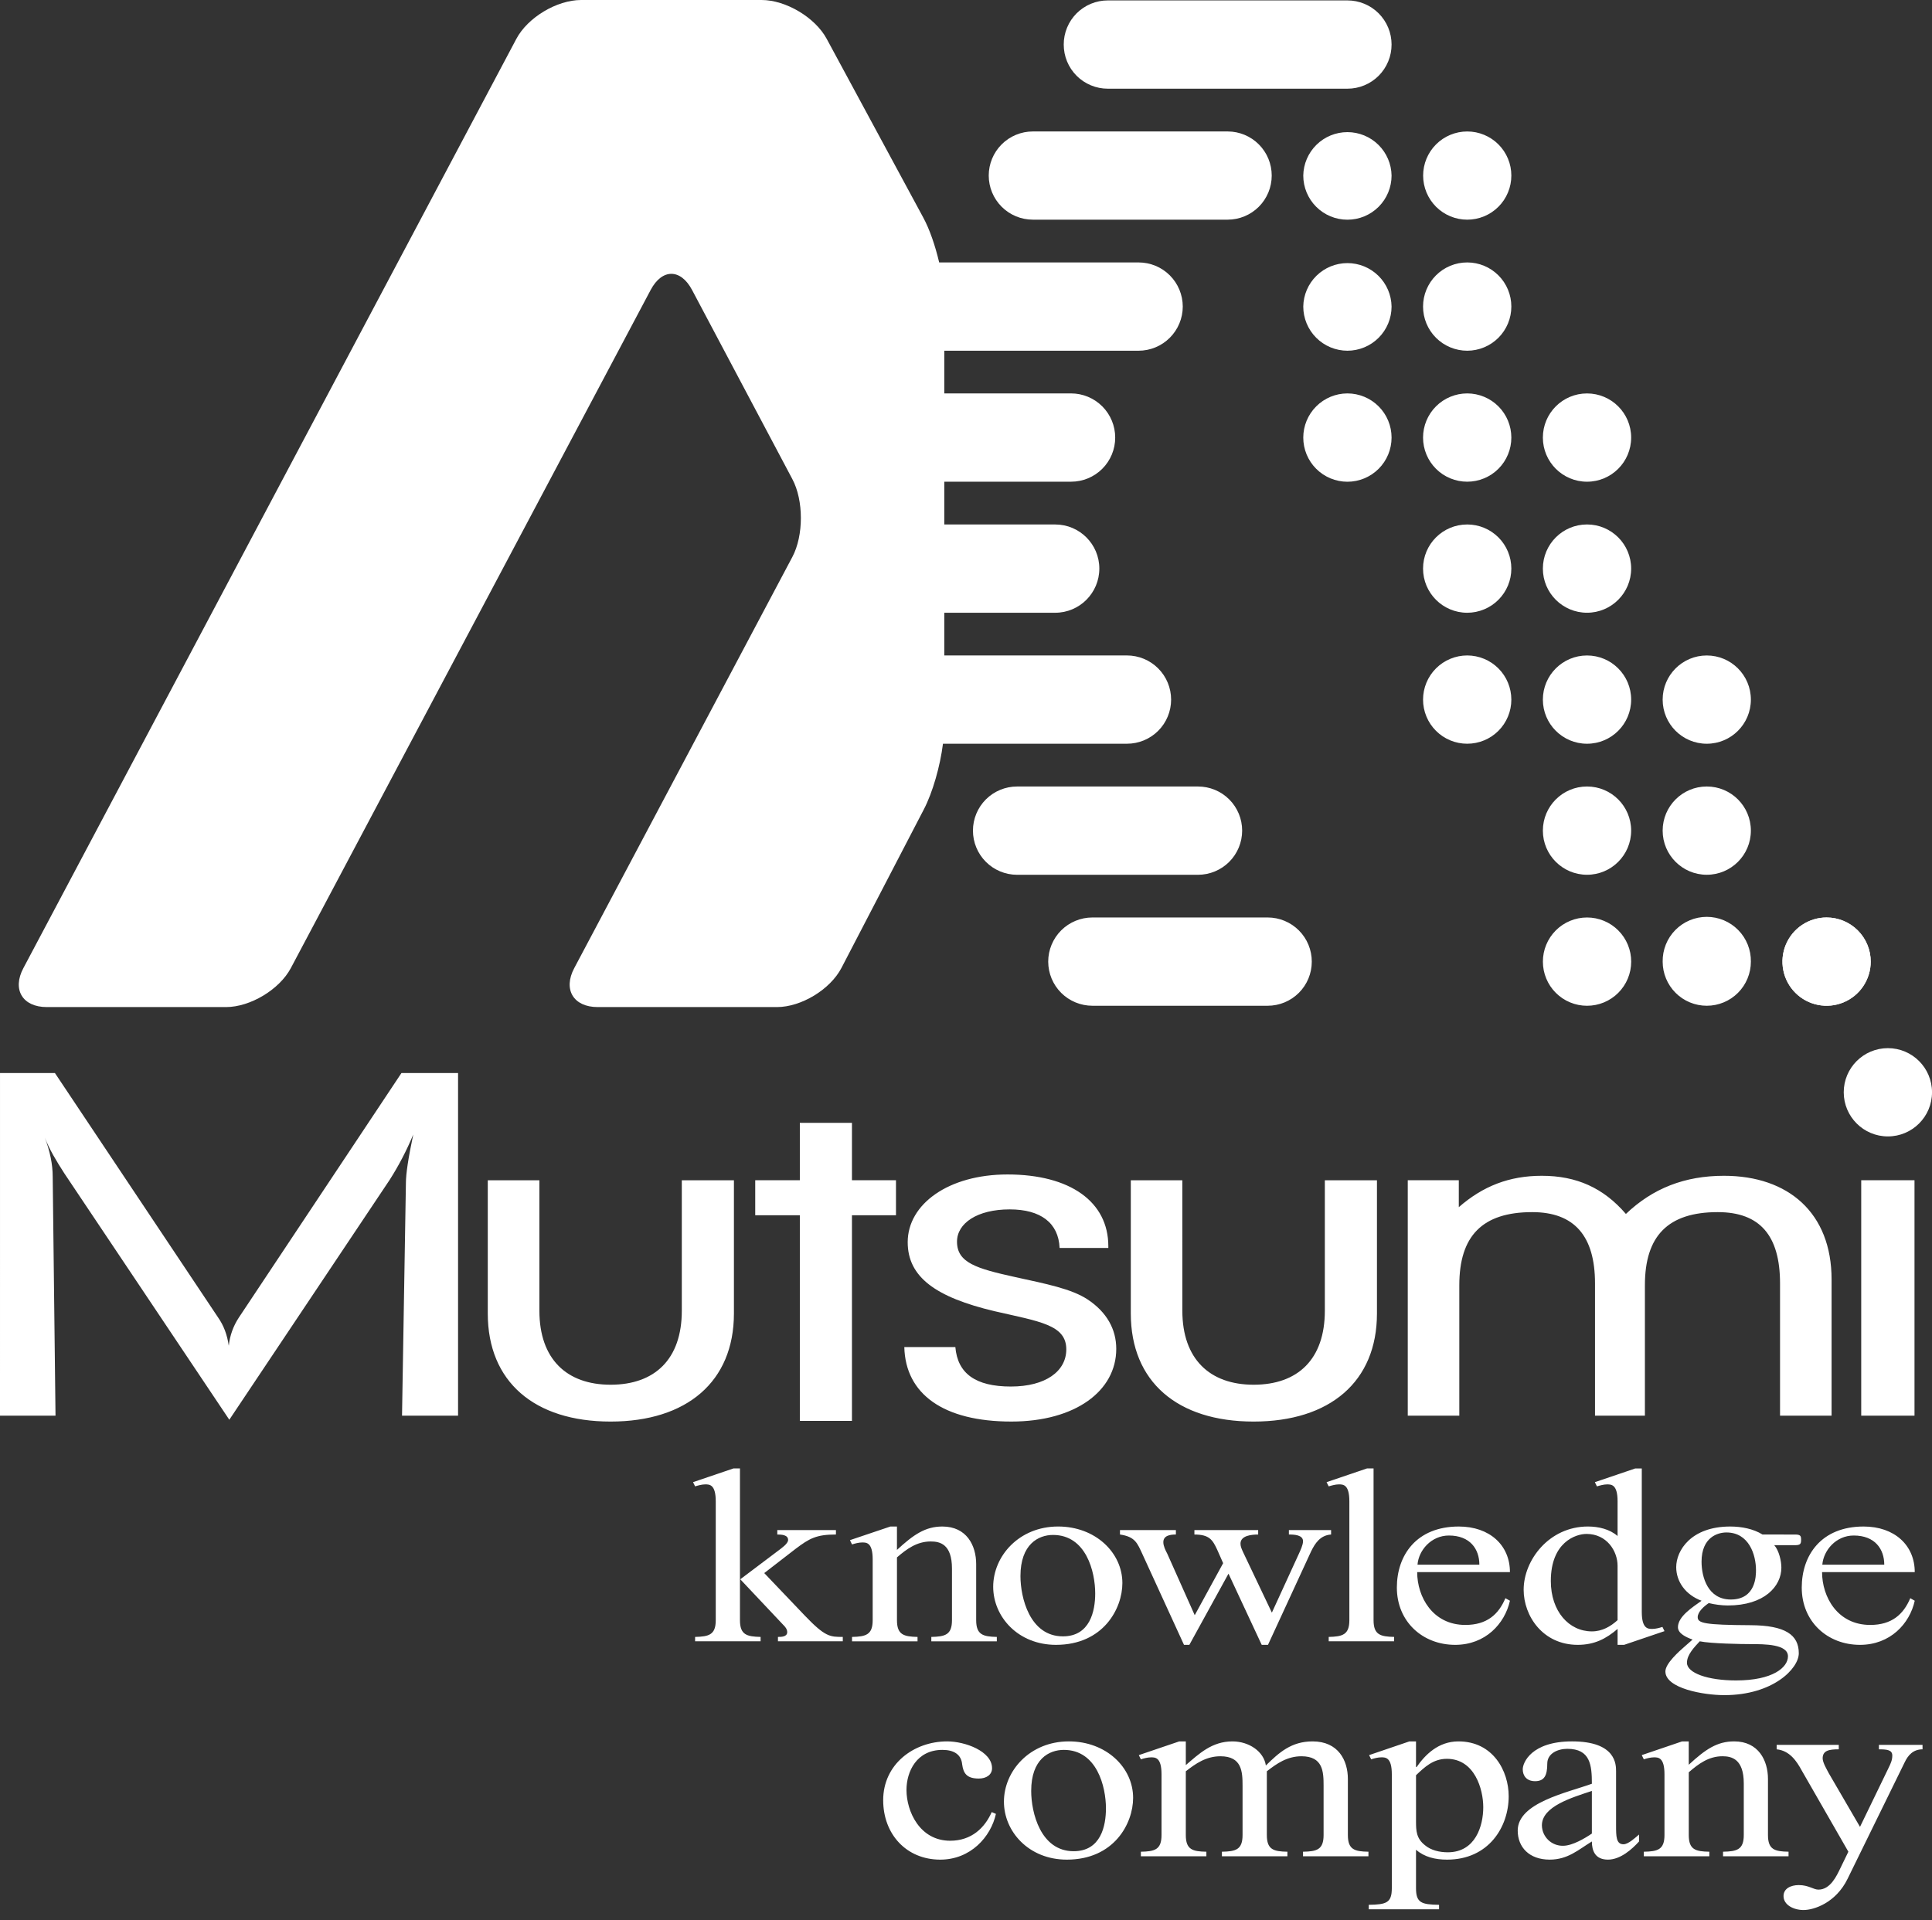<svg xmlns="http://www.w3.org/2000/svg" width="172" height="171" viewBox="0 0 172 171" fill="none">
  <rect x="0" y="0" width="172" height="171" fill="#333333" stroke="none"/>
  <path d="M65.905 140.628L69.31 138.061C69.575 137.855 70.163 137.458 70.163 137.127C70.163 136.679 69.604 136.642 69.2 136.642V136.245H74.421V136.642C72.664 136.642 72.053 136.995 70.825 137.921L68.038 140.076L71.656 143.87C73.465 145.76 73.891 145.76 75.031 145.76V146.15H69.259V145.76C69.553 145.76 70.083 145.76 70.083 145.333C70.083 145.068 69.899 144.848 69.708 144.664L65.905 140.628ZM65.876 144.268C65.876 145.577 66.486 145.731 67.714 145.761V146.151H61.883V145.761C63.111 145.732 63.721 145.577 63.721 144.268V133.686C63.721 132.178 63.162 132.178 62.787 132.178C62.493 132.178 62.147 132.274 61.883 132.355L61.699 131.98L65.295 130.759H65.876V144.268ZM79.855 138.011C81.34 136.643 82.385 135.93 83.899 135.93C86.054 135.93 86.906 137.614 86.906 139.276V144.269C86.906 145.578 87.524 145.732 88.744 145.762V146.152H82.913V145.762C84.141 145.733 84.751 145.578 84.751 144.269V139.68C84.751 137.481 83.663 137.261 82.861 137.261C81.633 137.261 80.728 137.923 79.854 138.68V144.269C79.854 145.578 80.464 145.732 81.685 145.762V146.152H75.854V145.762C77.082 145.733 77.692 145.578 77.692 144.269V138.857C77.692 137.349 77.133 137.349 76.765 137.349C76.471 137.349 76.125 137.437 75.853 137.526L75.669 137.144L79.265 135.931H79.853V138.011H79.855ZM93.745 136.68C96.701 136.68 97.503 139.967 97.503 141.893C97.503 143.445 97.047 145.71 94.628 145.71C91.672 145.71 90.848 142.254 90.848 140.342C90.848 137.511 92.444 136.68 93.745 136.68ZM94.201 135.929C90.716 135.929 88.421 138.569 88.421 141.297C88.421 143.959 90.627 146.467 94.01 146.467C98.216 146.467 99.922 143.246 99.922 140.966C99.922 138.261 97.525 135.929 94.201 135.929ZM115.629 138.371C115.762 138.077 116.004 137.577 116.004 137.238C116.004 136.679 115.232 136.642 114.746 136.642V136.245H118.503V136.642C117.518 136.708 117.062 137.458 116.724 138.142L112.885 146.466H112.326L109.37 140.127L105.885 146.466H105.407L101.708 138.392C101.252 137.414 101.068 136.84 99.708 136.642V136.245H104.686V136.642C104.178 136.642 103.568 136.73 103.568 137.326C103.568 137.657 103.752 138.039 103.914 138.341L106.363 143.827L108.893 139.194L108.364 137.996C107.959 137.128 107.673 136.643 106.334 136.643V136.246H112.011V136.643C111.423 136.643 110.437 136.731 110.437 137.459C110.437 137.709 110.54 137.922 110.65 138.172L113.231 143.599L115.629 138.371Z" fill="white"/>
  <path d="M122.284 144.268C122.284 145.577 122.894 145.731 124.115 145.761V146.151H118.291V145.761C119.512 145.732 120.129 145.577 120.129 144.268V133.686C120.129 132.178 119.57 132.178 119.195 132.178C118.901 132.178 118.555 132.274 118.291 132.355L118.1 131.98L121.696 130.759H122.284V144.268ZM126.196 139.327C126.299 138.04 127.424 136.731 128.99 136.731C130.88 136.731 131.703 137.944 131.703 139.327H126.196ZM134.425 139.989C134.425 137.591 132.616 135.93 129.873 135.93C126.093 135.93 124.358 138.497 124.358 141.364C124.358 144.401 126.652 146.467 129.55 146.467C132.242 146.467 133.969 144.585 134.425 142.54L134.021 142.312C133.411 143.76 132.374 144.694 130.454 144.694C127.557 144.694 126.167 142.208 126.167 139.988L134.425 139.989ZM144.007 144.268C143.389 144.827 142.646 145.268 141.72 145.268C139.691 145.268 138.065 143.496 138.065 140.782C138.065 137.326 140.278 136.59 141.242 136.59C143.044 136.59 144.007 138.105 144.007 139.428V144.268ZM144.007 136.775C143.316 136.172 142.33 135.929 141.367 135.929C137.911 135.929 135.646 138.922 135.646 141.562C135.646 143.893 137.352 146.467 140.463 146.467C141.956 146.467 143 145.915 144.008 145.048V146.467H144.589L148.185 145.246L148.001 144.871C147.729 144.959 147.391 145.048 147.097 145.048C146.722 145.048 146.163 145.048 146.163 143.533V130.76H145.582L141.986 131.981L142.17 132.356C142.435 132.275 142.78 132.179 143.074 132.179C143.449 132.179 144.008 132.179 144.008 133.687L144.007 136.775ZM153.698 136.459C155.713 136.459 156.33 138.459 156.33 139.812C156.33 140.297 156.33 142.43 154.087 142.43C152.043 142.43 151.484 140.43 151.484 139.062C151.485 136.863 152.948 136.459 153.698 136.459ZM156.912 136.643C156.088 136.128 155.022 135.93 154.037 135.93C150.551 135.93 149.228 138.062 149.228 139.548C149.228 140.827 150.051 142.011 151.485 142.541C150.683 143.114 149.382 143.938 149.382 144.894C149.382 145.467 150.132 145.798 150.684 145.997L150.022 146.578C149.463 147.063 148.265 148.13 148.265 148.835C148.265 150.35 151.677 150.945 153.508 150.945C157.846 150.945 160.141 148.577 160.141 147.217C160.141 145.577 158.942 144.731 155.847 144.717C151.729 144.695 151.141 144.533 151.141 144.004C151.141 143.519 151.707 143.033 152.126 142.747C152.682 142.884 153.252 142.956 153.825 142.96C157.075 142.96 158.59 141.254 158.59 139.592C158.59 139.011 158.384 138.077 157.957 137.592H159.795C160.273 137.592 160.347 137.482 160.347 137.107C160.347 136.747 160.274 136.644 159.795 136.644L156.912 136.643ZM151.323 146.151C152.308 146.357 155.051 146.401 155.846 146.401C157.104 146.401 159.177 146.401 159.177 147.489C159.177 148.467 157.846 149.636 154.552 149.636C152.015 149.636 150.184 148.967 150.184 148.062C150.183 147.335 150.852 146.666 151.323 146.151ZM162.235 139.327C162.345 138.04 163.463 136.731 165.029 136.731C166.926 136.731 167.75 137.944 167.75 139.327H162.235ZM170.464 139.989C170.464 137.591 168.655 135.93 165.912 135.93C162.132 135.93 160.404 138.497 160.404 141.364C160.404 144.401 162.691 146.467 165.588 146.467C168.279 146.467 170.015 144.585 170.463 142.54L170.066 142.312C169.456 143.76 168.412 144.694 166.5 144.694C163.595 144.694 162.213 142.208 162.213 139.988L170.464 139.989ZM88.664 161.519C88.208 163.578 86.399 165.593 83.708 165.593C80.701 165.593 78.627 163.336 78.627 160.299C78.627 157.1 81.34 155.063 84.326 155.063C85.9 155.063 88.319 155.93 88.319 157.453C88.319 158.034 87.812 158.372 87.142 158.372C86.054 158.372 85.767 157.901 85.657 157.1C85.576 156.24 84.936 155.82 83.9 155.82C81.613 155.82 80.701 157.739 80.701 159.387C80.701 161.292 81.878 163.91 84.591 163.91C86.51 163.91 87.679 162.741 88.29 161.358L88.664 161.519ZM94.709 155.82C97.658 155.82 98.459 159.1 98.459 161.027C98.459 162.586 98.011 164.843 95.584 164.843C92.628 164.843 91.804 161.387 91.804 159.475C91.804 156.637 93.399 155.82 94.709 155.82ZM95.157 155.063C91.672 155.063 89.377 157.703 89.377 160.431C89.377 163.093 91.59 165.593 94.973 165.593C99.179 165.593 100.878 162.38 100.878 160.093C100.878 157.387 98.481 155.063 95.157 155.063ZM105.57 157.174C106.739 156.174 107.886 155.064 109.717 155.064C111.21 155.064 112.519 155.976 112.695 157.211C113.872 156.056 114.96 155.064 116.857 155.064C119.144 155.064 119.997 156.755 119.997 158.41V163.403C119.997 164.712 120.607 164.866 121.828 164.888V165.293H116.004V164.888C117.225 164.866 117.835 164.712 117.835 163.403V159.013C117.835 157.77 117.791 156.388 115.864 156.388C114.592 156.388 113.658 157.043 112.783 157.726V163.403C112.783 164.712 113.393 164.866 114.614 164.888V165.293H108.783V164.888C110.011 164.866 110.621 164.712 110.621 163.403V159.013C110.621 157.77 110.569 156.388 108.65 156.388C107.378 156.388 106.444 157.043 105.569 157.726V163.403C105.569 164.712 106.179 164.866 107.4 164.888V165.293H101.569V164.888C102.797 164.866 103.407 164.712 103.407 163.403V157.991C103.407 156.484 102.848 156.484 102.481 156.484C102.187 156.484 101.834 156.572 101.569 156.661L101.385 156.286L104.981 155.065H105.569L105.57 157.174ZM126.064 158.078C126.807 157.372 127.586 156.615 128.807 156.615C131.285 156.615 132.05 159.321 132.05 160.924C132.05 162.586 131.359 164.939 128.888 164.939C128.146 164.939 127.388 164.755 126.866 164.314C126.094 163.711 126.064 163.027 126.064 162.204V158.078ZM123.909 168.13C123.909 169.439 123.431 169.593 121.857 169.615V170.012H128.115V169.615C126.542 169.593 126.063 169.438 126.063 168.13V164.711C126.806 165.358 127.762 165.593 128.828 165.593C132.527 165.593 134.314 162.689 134.314 159.946C134.314 157.703 132.924 155.064 129.843 155.064C128.056 155.064 126.887 156.241 126.115 157.351H126.063V155.064H125.475L121.887 156.285L122.071 156.66C122.336 156.572 122.681 156.483 122.975 156.483C123.35 156.483 123.909 156.483 123.909 157.99V168.13ZM141.719 163.27C141.109 163.689 139.984 164.358 139.16 164.358C138.916 164.364 138.674 164.322 138.447 164.233C138.22 164.145 138.012 164.013 137.836 163.844C137.661 163.675 137.52 163.473 137.423 163.25C137.326 163.026 137.274 162.786 137.27 162.542C137.27 160.851 139.932 160.071 141.719 159.475V163.27ZM143.874 157.74C143.874 157.122 143.874 155.063 139.955 155.063C136.337 155.063 135.565 156.953 135.565 157.548C135.565 158.122 135.911 158.607 136.661 158.607C137.484 158.607 137.749 158.107 137.749 157.041C137.749 156.151 138.654 155.725 139.536 155.725C141.58 155.725 141.72 157.173 141.72 158.835C139.536 159.629 135.117 160.519 135.117 163.004C135.117 164.467 136.125 165.592 137.963 165.592C139.588 165.592 140.515 164.71 141.72 163.975C141.72 164.798 142.007 165.592 143.154 165.592C144.272 165.592 145.316 164.644 145.919 163.975V163.357C145.581 163.644 144.963 164.225 144.536 164.225C143.874 164.225 143.874 163.512 143.874 162.519V157.74ZM150.345 157.144C151.831 155.769 152.868 155.063 154.39 155.063C156.544 155.063 157.397 156.754 157.397 158.409V163.402C157.397 164.711 158.007 164.865 159.228 164.887V165.292H153.397V164.887C154.625 164.865 155.243 164.711 155.243 163.402V158.806C155.243 156.615 154.147 156.387 153.346 156.387C152.125 156.387 151.221 157.056 150.346 157.814V163.403C150.346 164.712 150.949 164.866 152.177 164.888V165.293H146.345V164.888C147.573 164.866 148.183 164.712 148.183 163.403V157.991C148.183 156.484 147.624 156.484 147.249 156.484C146.962 156.484 146.609 156.572 146.344 156.661L146.16 156.286L149.748 155.065H150.344V157.144H150.345Z" fill="white"/>
  <path d="M160.405 157.659C159.957 156.836 159.339 155.887 158.17 155.769V155.372H163.7V155.769C162.877 155.769 162.266 155.857 162.266 156.571C162.266 156.953 162.641 157.571 162.825 157.924L165.59 162.675L168.119 157.454C168.31 157.057 168.465 156.756 168.465 156.322C168.465 155.822 167.994 155.77 167.274 155.77V155.373H171.157V155.77C170.304 155.77 169.855 156.322 169.569 156.924L164.481 167.307C163.437 169.439 161.495 170.08 160.561 170.08C159.686 170.08 158.782 169.631 158.782 168.837C158.782 168.175 159.414 167.859 160.142 167.859C161.017 167.859 161.444 168.263 161.892 168.263C162.958 168.263 163.517 167.021 163.833 166.373L164.554 164.887L160.405 157.659Z" fill="white"/>
  <path d="M0.001 95.551H4.891L19.418 117.318C19.918 118.039 20.22 118.833 20.367 119.833C20.46 118.934 20.769 118.071 21.268 117.318L35.739 95.551H40.78V126.061H35.791L36.137 105.339C36.137 104.537 36.343 103.141 36.791 101.023C36.21 102.427 35.508 103.778 34.692 105.06L20.415 126.422L5.74 104.501C4.994 103.346 4.391 102.339 3.994 101.302C4.442 102.5 4.692 103.662 4.692 104.78L4.942 126.061H0L0.001 95.551ZM48.021 116.715C48.021 121.032 50.462 123.304 54.36 123.304C58.294 123.304 60.699 121.032 60.699 116.715V105.097H65.339V116.958C65.339 123.032 61.14 126.584 54.36 126.584C47.565 126.584 43.425 123.032 43.425 116.958V105.097H48.021V116.715ZM89.995 123.465C93.084 123.465 94.929 122.105 94.929 120.156C94.929 117.957 92.539 117.678 88.546 116.758C83.31 115.516 80.81 113.721 80.81 110.611C80.81 107.214 84.45 104.581 89.693 104.581C95.281 104.581 98.671 107.015 98.671 110.971V111.125H94.333C94.237 108.89 92.642 107.691 89.891 107.691C86.994 107.691 85.199 108.927 85.199 110.566C85.199 112.448 86.949 112.963 90.391 113.721C93.134 114.324 95.384 114.758 96.833 115.714C98.524 116.839 99.377 118.354 99.377 120.112C99.377 123.862 95.73 126.583 90.038 126.583C84.008 126.583 80.611 124.149 80.508 119.95H85.052C85.252 122.303 86.848 123.465 89.995 123.465ZM105.261 116.715C105.261 121.032 107.717 123.304 111.607 123.304C115.549 123.304 117.946 121.032 117.946 116.715V105.097H122.586V116.958C122.586 123.032 118.394 126.584 111.607 126.584C104.812 126.584 100.672 123.032 100.672 116.958V105.097H105.26L105.261 116.715ZM137.263 104.699C140.351 104.699 142.749 105.773 144.749 108.097C147.139 105.817 149.985 104.699 153.478 104.699C159.221 104.699 163.06 108.016 163.06 113.928V126.061H158.471V114.281C158.471 110.009 156.669 107.935 152.927 107.935C148.493 107.935 146.441 110.053 146.441 114.443V126.061H141.999V114.281C141.999 110.053 140.153 107.935 136.411 107.935C131.969 107.935 129.918 110.053 129.918 114.443V126.061H125.329V105.096H129.873V107.493C132.02 105.619 134.366 104.699 137.263 104.699ZM165.699 105.096H170.442V126.061H165.699V105.096ZM71.207 126.524H75.847V108.214H79.766V105.096H75.847V99.986H71.207V105.096H67.236V108.214H71.207V126.524Z" fill="white"/>
  <path d="M123.887 15.634C123.887 16.676 123.473 17.676 122.736 18.413C121.999 19.15 120.999 19.564 119.957 19.564C118.914 19.564 117.914 19.15 117.177 18.413C116.44 17.676 116.026 16.676 116.026 15.634C116.042 14.602 116.464 13.619 117.199 12.895C117.934 12.171 118.925 11.766 119.957 11.766C120.988 11.766 121.979 12.171 122.714 12.895C123.449 13.619 123.871 14.602 123.887 15.634ZM134.55 15.634C134.55 16.15 134.449 16.66 134.251 17.137C134.054 17.613 133.765 18.046 133.4 18.411C133.036 18.775 132.603 19.065 132.127 19.262C131.65 19.459 131.14 19.561 130.624 19.561C129.582 19.561 128.584 19.147 127.847 18.411C127.111 17.674 126.697 16.675 126.697 15.634C126.697 14.592 127.111 13.594 127.847 12.857C128.584 12.121 129.582 11.707 130.624 11.707C131.14 11.707 131.65 11.809 132.127 12.006C132.603 12.203 133.036 12.493 133.4 12.857C133.765 13.222 134.054 13.655 134.251 14.131C134.449 14.608 134.55 15.118 134.55 15.634ZM123.887 27.296C123.887 28.339 123.473 29.34 122.735 30.078C121.997 30.816 120.996 31.23 119.953 31.23C118.911 31.227 117.913 30.812 117.177 30.074C116.441 29.337 116.027 28.338 116.026 27.296C116.042 26.264 116.464 25.281 117.199 24.557C117.934 23.833 118.925 23.428 119.957 23.428C120.988 23.428 121.979 23.833 122.714 24.557C123.449 25.281 123.871 26.264 123.887 27.296ZM134.55 27.296C134.551 28.338 134.137 29.338 133.401 30.076C132.665 30.813 131.666 31.228 130.624 31.23C129.581 31.23 128.58 30.816 127.842 30.078C127.104 29.34 126.69 28.339 126.69 27.296C126.69 26.78 126.792 26.269 126.99 25.792C127.188 25.315 127.478 24.882 127.843 24.517C128.208 24.152 128.642 23.863 129.119 23.666C129.596 23.469 130.108 23.368 130.624 23.369C131.665 23.369 132.664 23.783 133.4 24.52C134.136 25.256 134.55 26.255 134.55 27.296ZM123.887 38.966C123.887 40.008 123.473 41.008 122.736 41.745C121.999 42.482 120.999 42.897 119.957 42.897C118.914 42.897 117.914 42.482 117.177 41.745C116.44 41.008 116.026 40.008 116.026 38.966C116.027 37.924 116.441 36.925 117.177 36.188C117.913 35.45 118.911 35.035 119.953 35.032C120.996 35.032 121.997 35.447 122.735 36.184C123.473 36.922 123.887 37.923 123.887 38.966ZM134.55 38.966C134.55 39.482 134.449 39.992 134.251 40.469C134.054 40.945 133.765 41.378 133.4 41.743C133.036 42.107 132.603 42.397 132.127 42.594C131.65 42.791 131.14 42.893 130.624 42.893C130.108 42.894 129.596 42.793 129.119 42.596C128.642 42.399 128.208 42.11 127.843 41.745C127.477 41.38 127.187 40.947 126.99 40.47C126.792 39.993 126.69 39.482 126.69 38.966C126.69 37.923 127.104 36.922 127.842 36.184C128.58 35.447 129.581 35.032 130.624 35.032C131.666 35.034 132.665 35.449 133.401 36.187C134.137 36.924 134.55 37.924 134.55 38.966Z" fill="white"/>
  <path d="M141.287 42.894C143.457 42.894 145.217 41.135 145.217 38.964C145.217 36.794 143.457 35.034 141.287 35.034C139.117 35.034 137.357 36.794 137.357 38.964C137.357 41.135 139.117 42.894 141.287 42.894Z" fill="white"/>
  <path d="M134.55 50.629C134.551 51.671 134.137 52.671 133.401 53.408C132.665 54.146 131.666 54.561 130.624 54.563C128.447 54.563 126.69 52.798 126.69 50.629C126.69 48.46 128.447 46.702 130.624 46.702C131.665 46.702 132.664 47.116 133.4 47.852C134.136 48.589 134.55 49.588 134.55 50.629Z" fill="white"/>
  <path d="M141.287 54.561C143.457 54.561 145.217 52.801 145.217 50.631C145.217 48.461 143.457 46.701 141.287 46.701C139.117 46.701 137.357 48.461 137.357 50.631C137.357 52.801 139.117 54.561 141.287 54.561Z" fill="white"/>
  <path d="M134.55 62.299C134.55 62.815 134.449 63.325 134.251 63.802C134.054 64.278 133.765 64.711 133.4 65.076C133.036 65.44 132.603 65.73 132.127 65.927C131.65 66.124 131.14 66.226 130.624 66.226C130.108 66.227 129.596 66.126 129.119 65.929C128.642 65.732 128.208 65.443 127.843 65.078C127.477 64.713 127.187 64.28 126.99 63.803C126.792 63.327 126.69 62.815 126.69 62.299C126.69 61.256 127.104 60.255 127.842 59.517C128.58 58.779 129.581 58.365 130.624 58.365C131.666 58.367 132.665 58.782 133.401 59.52C134.137 60.257 134.55 61.257 134.55 62.299Z" fill="white"/>
  <path d="M141.287 66.227C143.457 66.227 145.217 64.468 145.217 62.297C145.217 60.127 143.457 58.367 141.287 58.367C139.117 58.367 137.357 60.127 137.357 62.297C137.357 64.468 139.117 66.227 141.287 66.227Z" fill="white"/>
  <path d="M151.948 66.227C154.117 66.227 155.875 64.468 155.875 62.297C155.875 60.127 154.117 58.367 151.948 58.367C149.779 58.367 148.021 60.127 148.021 62.297C148.021 64.468 149.779 66.227 151.948 66.227Z" fill="white"/>
  <path d="M141.287 77.894C143.457 77.894 145.217 76.135 145.217 73.964C145.217 71.793 143.457 70.034 141.287 70.034C139.117 70.034 137.357 71.793 137.357 73.964C137.357 76.135 139.117 77.894 141.287 77.894Z" fill="white"/>
  <path d="M151.948 77.894C154.117 77.894 155.875 76.135 155.875 73.964C155.875 71.793 154.117 70.034 151.948 70.034C149.779 70.034 148.021 71.793 148.021 73.964C148.021 76.135 149.779 77.894 151.948 77.894Z" fill="white"/>
  <path d="M166.545 85.632C166.544 86.409 166.313 87.168 165.881 87.814C165.449 88.46 164.835 88.963 164.117 89.26C163.399 89.557 162.609 89.634 161.847 89.482C161.085 89.331 160.385 88.956 159.836 88.407C159.287 87.858 158.912 87.158 158.761 86.396C158.609 85.634 158.686 84.844 158.983 84.126C159.28 83.408 159.783 82.794 160.429 82.362C161.075 81.93 161.834 81.699 162.611 81.698C163.128 81.697 163.64 81.798 164.117 81.996C164.595 82.193 165.029 82.483 165.395 82.849C165.76 83.214 166.05 83.648 166.247 84.126C166.445 84.603 166.546 85.115 166.545 85.632Z" fill="white"/>
  <path d="M119.953 0.037H98.628C98.112 0.036 97.601 0.137 97.124 0.334C96.647 0.531 96.214 0.821 95.849 1.185C95.485 1.55 95.195 1.983 94.998 2.46C94.801 2.937 94.7 3.448 94.701 3.964C94.7 4.48 94.8 4.992 94.997 5.47C95.194 5.947 95.483 6.381 95.847 6.747C96.212 7.112 96.646 7.402 97.123 7.599C97.6 7.797 98.112 7.899 98.628 7.898H119.953C120.47 7.899 120.982 7.798 121.459 7.6C121.937 7.403 122.371 7.113 122.737 6.748C123.102 6.382 123.392 5.948 123.589 5.47C123.787 4.993 123.888 4.481 123.887 3.964C123.887 3.448 123.785 2.937 123.587 2.46C123.389 1.983 123.099 1.55 122.734 1.185C122.369 0.82 121.935 0.531 121.458 0.334C120.981 0.137 120.469 0.036 119.953 0.037ZM91.951 19.56H109.298C110.338 19.559 111.336 19.144 112.071 18.408C112.805 17.672 113.218 16.673 113.217 15.633C113.218 14.593 112.805 13.595 112.071 12.858C111.336 12.122 110.338 11.707 109.298 11.706H91.951C90.909 11.706 89.911 12.12 89.174 12.856C88.438 13.593 88.024 14.591 88.024 15.633C88.024 16.674 88.438 17.673 89.174 18.41C89.911 19.146 90.909 19.56 91.951 19.56Z" fill="white"/>
  <path d="M100.327 66.226C100.843 66.227 101.355 66.126 101.832 65.929C102.309 65.732 102.743 65.443 103.108 65.078C103.474 64.713 103.764 64.28 103.961 63.803C104.159 63.327 104.261 62.815 104.261 62.299C104.261 61.256 103.847 60.255 103.109 59.517C102.371 58.779 101.37 58.365 100.327 58.365H84.068V54.563H93.936C96.113 54.563 97.87 52.798 97.87 50.629C97.87 48.46 96.113 46.702 93.936 46.702H84.068V42.893H95.356C95.872 42.893 96.382 42.792 96.859 42.594C97.335 42.397 97.768 42.108 98.133 41.743C98.498 41.378 98.787 40.946 98.984 40.469C99.182 39.992 99.283 39.482 99.283 38.966C99.284 37.924 98.87 36.924 98.134 36.186C97.397 35.448 96.398 35.033 95.356 35.032H84.068V31.23H101.364C102.407 31.229 103.407 30.814 104.144 30.076C104.882 29.339 105.297 28.339 105.298 27.296C105.296 26.254 104.881 25.255 104.144 24.518C103.406 23.782 102.406 23.369 101.364 23.369H83.612C83.266 21.898 82.766 20.427 82.2 19.383L73.597 3.456C72.575 1.559 69.964 0 67.802 0H51.735C49.573 0 46.97 1.559 45.963 3.471L2.082 86.205C1.067 88.11 2.001 89.676 4.167 89.676H20.12C22.282 89.676 24.881 88.11 25.892 86.205L57.927 25.818C58.942 23.906 60.596 23.906 61.611 25.818L70.538 42.658C71.553 44.563 71.553 47.688 70.538 49.6L51.124 86.205C50.109 88.11 51.051 89.676 53.212 89.676H69.169C71.331 89.676 73.912 88.11 74.912 86.19L82.251 72.064C83.03 70.572 83.7 68.218 83.95 66.226H100.327Z" fill="white"/>
  <path d="M110.585 73.962C110.585 73.446 110.484 72.936 110.286 72.459C110.089 71.983 109.8 71.55 109.435 71.185C109.07 70.82 108.637 70.531 108.161 70.334C107.684 70.136 107.174 70.035 106.658 70.035H90.546C90.03 70.035 89.52 70.136 89.043 70.334C88.567 70.531 88.134 70.82 87.769 71.185C87.404 71.55 87.115 71.983 86.918 72.459C86.72 72.936 86.619 73.446 86.619 73.962C86.618 75.004 87.032 76.004 87.768 76.742C88.505 77.48 89.504 77.895 90.546 77.896H106.657C107.699 77.895 108.699 77.48 109.435 76.742C110.172 76.004 110.585 75.004 110.585 73.962ZM112.857 81.697H97.253C96.21 81.697 95.209 82.112 94.471 82.849C93.734 83.587 93.319 84.588 93.319 85.631C93.321 86.673 93.736 87.672 94.473 88.409C95.211 89.145 96.211 89.558 97.253 89.558H112.857C113.373 89.558 113.883 89.457 114.36 89.259C114.836 89.062 115.269 88.773 115.634 88.408C115.999 88.043 116.288 87.611 116.485 87.134C116.683 86.657 116.784 86.147 116.784 85.631C116.785 85.115 116.684 84.603 116.487 84.126C116.29 83.649 116.001 83.215 115.636 82.85C115.271 82.485 114.838 82.195 114.361 81.997C113.884 81.799 113.373 81.697 112.857 81.697ZM145.22 85.632C145.22 86.148 145.118 86.659 144.92 87.136C144.722 87.613 144.432 88.046 144.067 88.411C143.702 88.776 143.268 89.065 142.791 89.262C142.314 89.459 141.802 89.56 141.286 89.559C140.77 89.559 140.26 89.458 139.783 89.26C139.307 89.063 138.874 88.774 138.509 88.409C138.144 88.044 137.855 87.612 137.658 87.135C137.46 86.659 137.359 86.148 137.359 85.632C137.358 85.116 137.459 84.604 137.656 84.127C137.853 83.65 138.142 83.216 138.507 82.851C138.871 82.485 139.305 82.195 139.782 81.998C140.258 81.8 140.77 81.698 141.286 81.698C141.803 81.697 142.315 81.798 142.792 81.996C143.27 82.193 143.704 82.483 144.07 82.849C144.435 83.214 144.725 83.648 144.922 84.126C145.12 84.603 145.221 85.115 145.22 85.632ZM155.875 85.632C155.875 86.673 155.461 87.672 154.725 88.409C153.989 89.145 152.99 89.558 151.949 89.558C150.907 89.558 149.908 89.145 149.172 88.409C148.436 87.672 148.022 86.673 148.022 85.632C148.014 85.111 148.109 84.594 148.303 84.11C148.496 83.626 148.784 83.186 149.15 82.815C149.515 82.444 149.951 82.149 150.431 81.947C150.912 81.746 151.428 81.642 151.949 81.642C152.469 81.642 152.985 81.746 153.466 81.947C153.946 82.149 154.382 82.444 154.747 82.815C155.113 83.186 155.401 83.626 155.594 84.11C155.788 84.594 155.883 85.111 155.875 85.632ZM166.545 85.632C166.544 86.409 166.313 87.168 165.881 87.814C165.449 88.46 164.835 88.963 164.117 89.26C163.399 89.557 162.609 89.634 161.847 89.482C161.085 89.331 160.385 88.956 159.836 88.407C159.287 87.858 158.912 87.158 158.761 86.396C158.609 85.634 158.686 84.844 158.983 84.126C159.28 83.408 159.783 82.794 160.429 82.362C161.075 81.93 161.834 81.699 162.611 81.698C163.128 81.697 163.64 81.798 164.117 81.996C164.595 82.193 165.029 82.483 165.395 82.849C165.76 83.214 166.05 83.648 166.247 84.126C166.445 84.603 166.546 85.115 166.545 85.632Z" fill="white"/>
  <path d="M168.072 101.193C170.242 101.193 172.002 99.433 172.002 97.263C172.002 95.093 170.242 93.333 168.072 93.333C165.902 93.333 164.142 95.093 164.142 97.263C164.142 99.433 165.902 101.193 168.072 101.193Z" fill="white"/>
</svg>